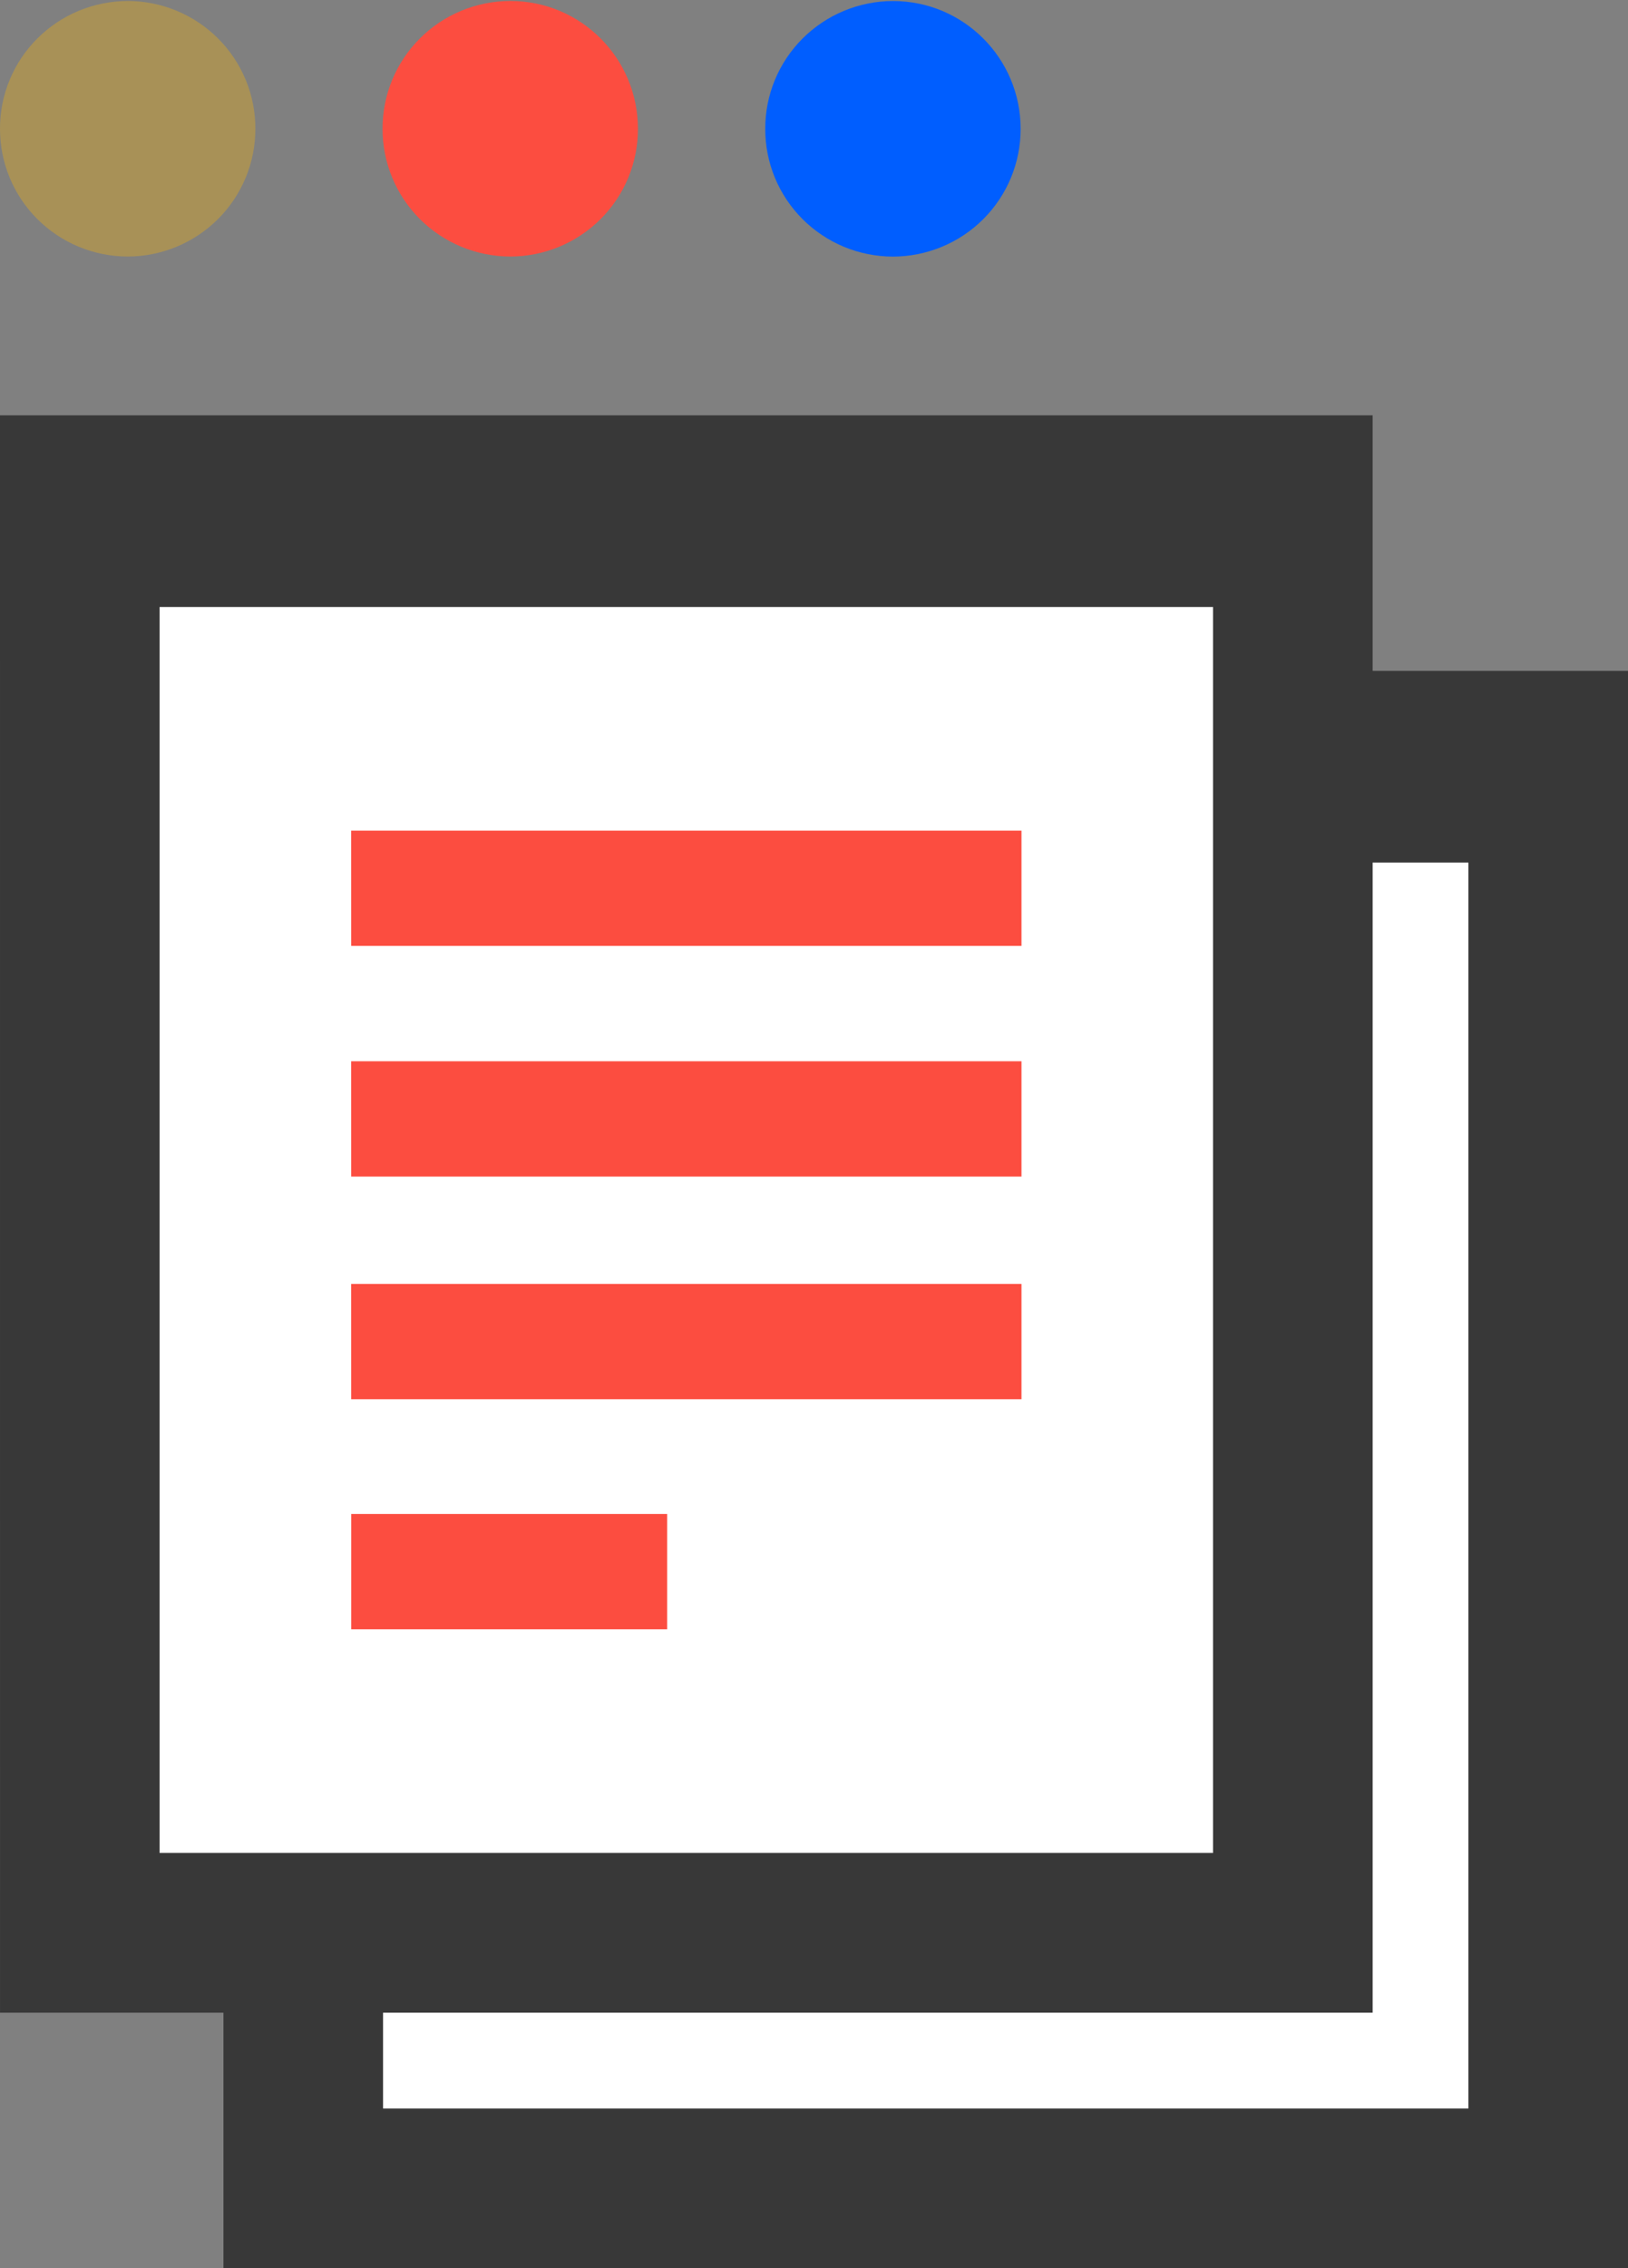 <svg width="51" height="71" viewBox="0 0 51 71" fill="none" xmlns="http://www.w3.org/2000/svg">
<rect x="0" y="0" width="51" height="71" fill="#808080" stroke="none"/>
<path fill-rule="evenodd" clip-rule="evenodd" d="M7 71H51V21H7V71Z" fill="#383838"/>
<path fill-rule="evenodd" clip-rule="evenodd" d="M12 66H46V27H12V66Z" fill="white"/>
<path fill-rule="evenodd" clip-rule="evenodd" d="M3.999 0.03C4.525 0.031 5.046 0.135 5.533 0.337C6.019 0.538 6.46 0.833 6.832 1.205C7.203 1.576 7.498 2.016 7.698 2.501C7.899 2.986 8.001 3.505 8 4.029C8.001 4.553 7.899 5.073 7.698 5.558C7.498 6.042 7.204 6.483 6.832 6.855C6.46 7.226 6.019 7.521 5.533 7.723C5.047 7.925 4.525 8.029 3.999 8.03C3.472 8.029 2.951 7.924 2.465 7.723C1.979 7.521 1.538 7.226 1.167 6.854C0.795 6.483 0.501 6.042 0.301 5.557C0.101 5.072 -0.001 4.553 1.51427e-05 4.029C-0.001 3.505 0.101 2.986 0.302 2.502C0.502 2.017 0.796 1.577 1.168 1.206C1.539 0.835 1.98 0.54 2.466 0.338C2.952 0.137 3.473 0.033 3.999 0.031" fill="#A89157"/>
<path fill-rule="evenodd" clip-rule="evenodd" d="M15.986 0.03C18.194 0.03 19.984 1.82 19.984 4.029C19.986 4.553 19.884 5.073 19.684 5.557C19.484 6.042 19.189 6.483 18.818 6.855C18.447 7.226 18.006 7.521 17.52 7.723C17.034 7.925 16.513 8.029 15.986 8.03C15.46 8.029 14.938 7.925 14.452 7.724C13.966 7.522 13.524 7.227 13.152 6.856C12.781 6.484 12.486 6.043 12.286 5.558C12.085 5.073 11.983 4.553 11.984 4.029C11.983 3.505 12.086 2.985 12.286 2.501C12.487 2.016 12.781 1.575 13.153 1.204C13.524 0.832 13.966 0.538 14.452 0.336C14.938 0.135 15.46 0.031 15.986 0.03Z" fill="#FC4D40"/>
<path fill-rule="evenodd" clip-rule="evenodd" d="M27.973 0.032C30.183 0.032 31.973 1.822 31.973 4.033C31.974 4.557 31.871 5.076 31.671 5.561C31.47 6.045 31.176 6.486 30.805 6.857C30.433 7.229 29.992 7.524 29.506 7.725C29.02 7.927 28.499 8.031 27.973 8.032C27.446 8.031 26.925 7.927 26.439 7.726C25.953 7.524 25.512 7.229 25.14 6.858C24.769 6.486 24.474 6.046 24.274 5.561C24.074 5.076 23.971 4.557 23.973 4.033C23.971 3.509 24.074 2.989 24.274 2.505C24.474 2.02 24.769 1.579 25.14 1.208C25.512 0.836 25.953 0.541 26.439 0.339C26.925 0.138 27.446 0.033 27.973 0.032Z" fill="#005EFF"/>
<path fill-rule="evenodd" clip-rule="evenodd" d="M0.001 63H43V13H0L0.001 63Z" fill="#383838"/>
<path fill-rule="evenodd" clip-rule="evenodd" d="M5 58H38V19H5V58Z" fill="white"/>
<path fill-rule="evenodd" clip-rule="evenodd" d="M11.001 36.829H32V33.219H11L11.001 36.829ZM11.001 29.609H32V26H11L11.001 29.609ZM11.001 43.798H32V40.19H11L11.001 43.798ZM11.002 51H20.9V47.39H11.002V51Z" fill="#FC4D40"/>
</svg>
